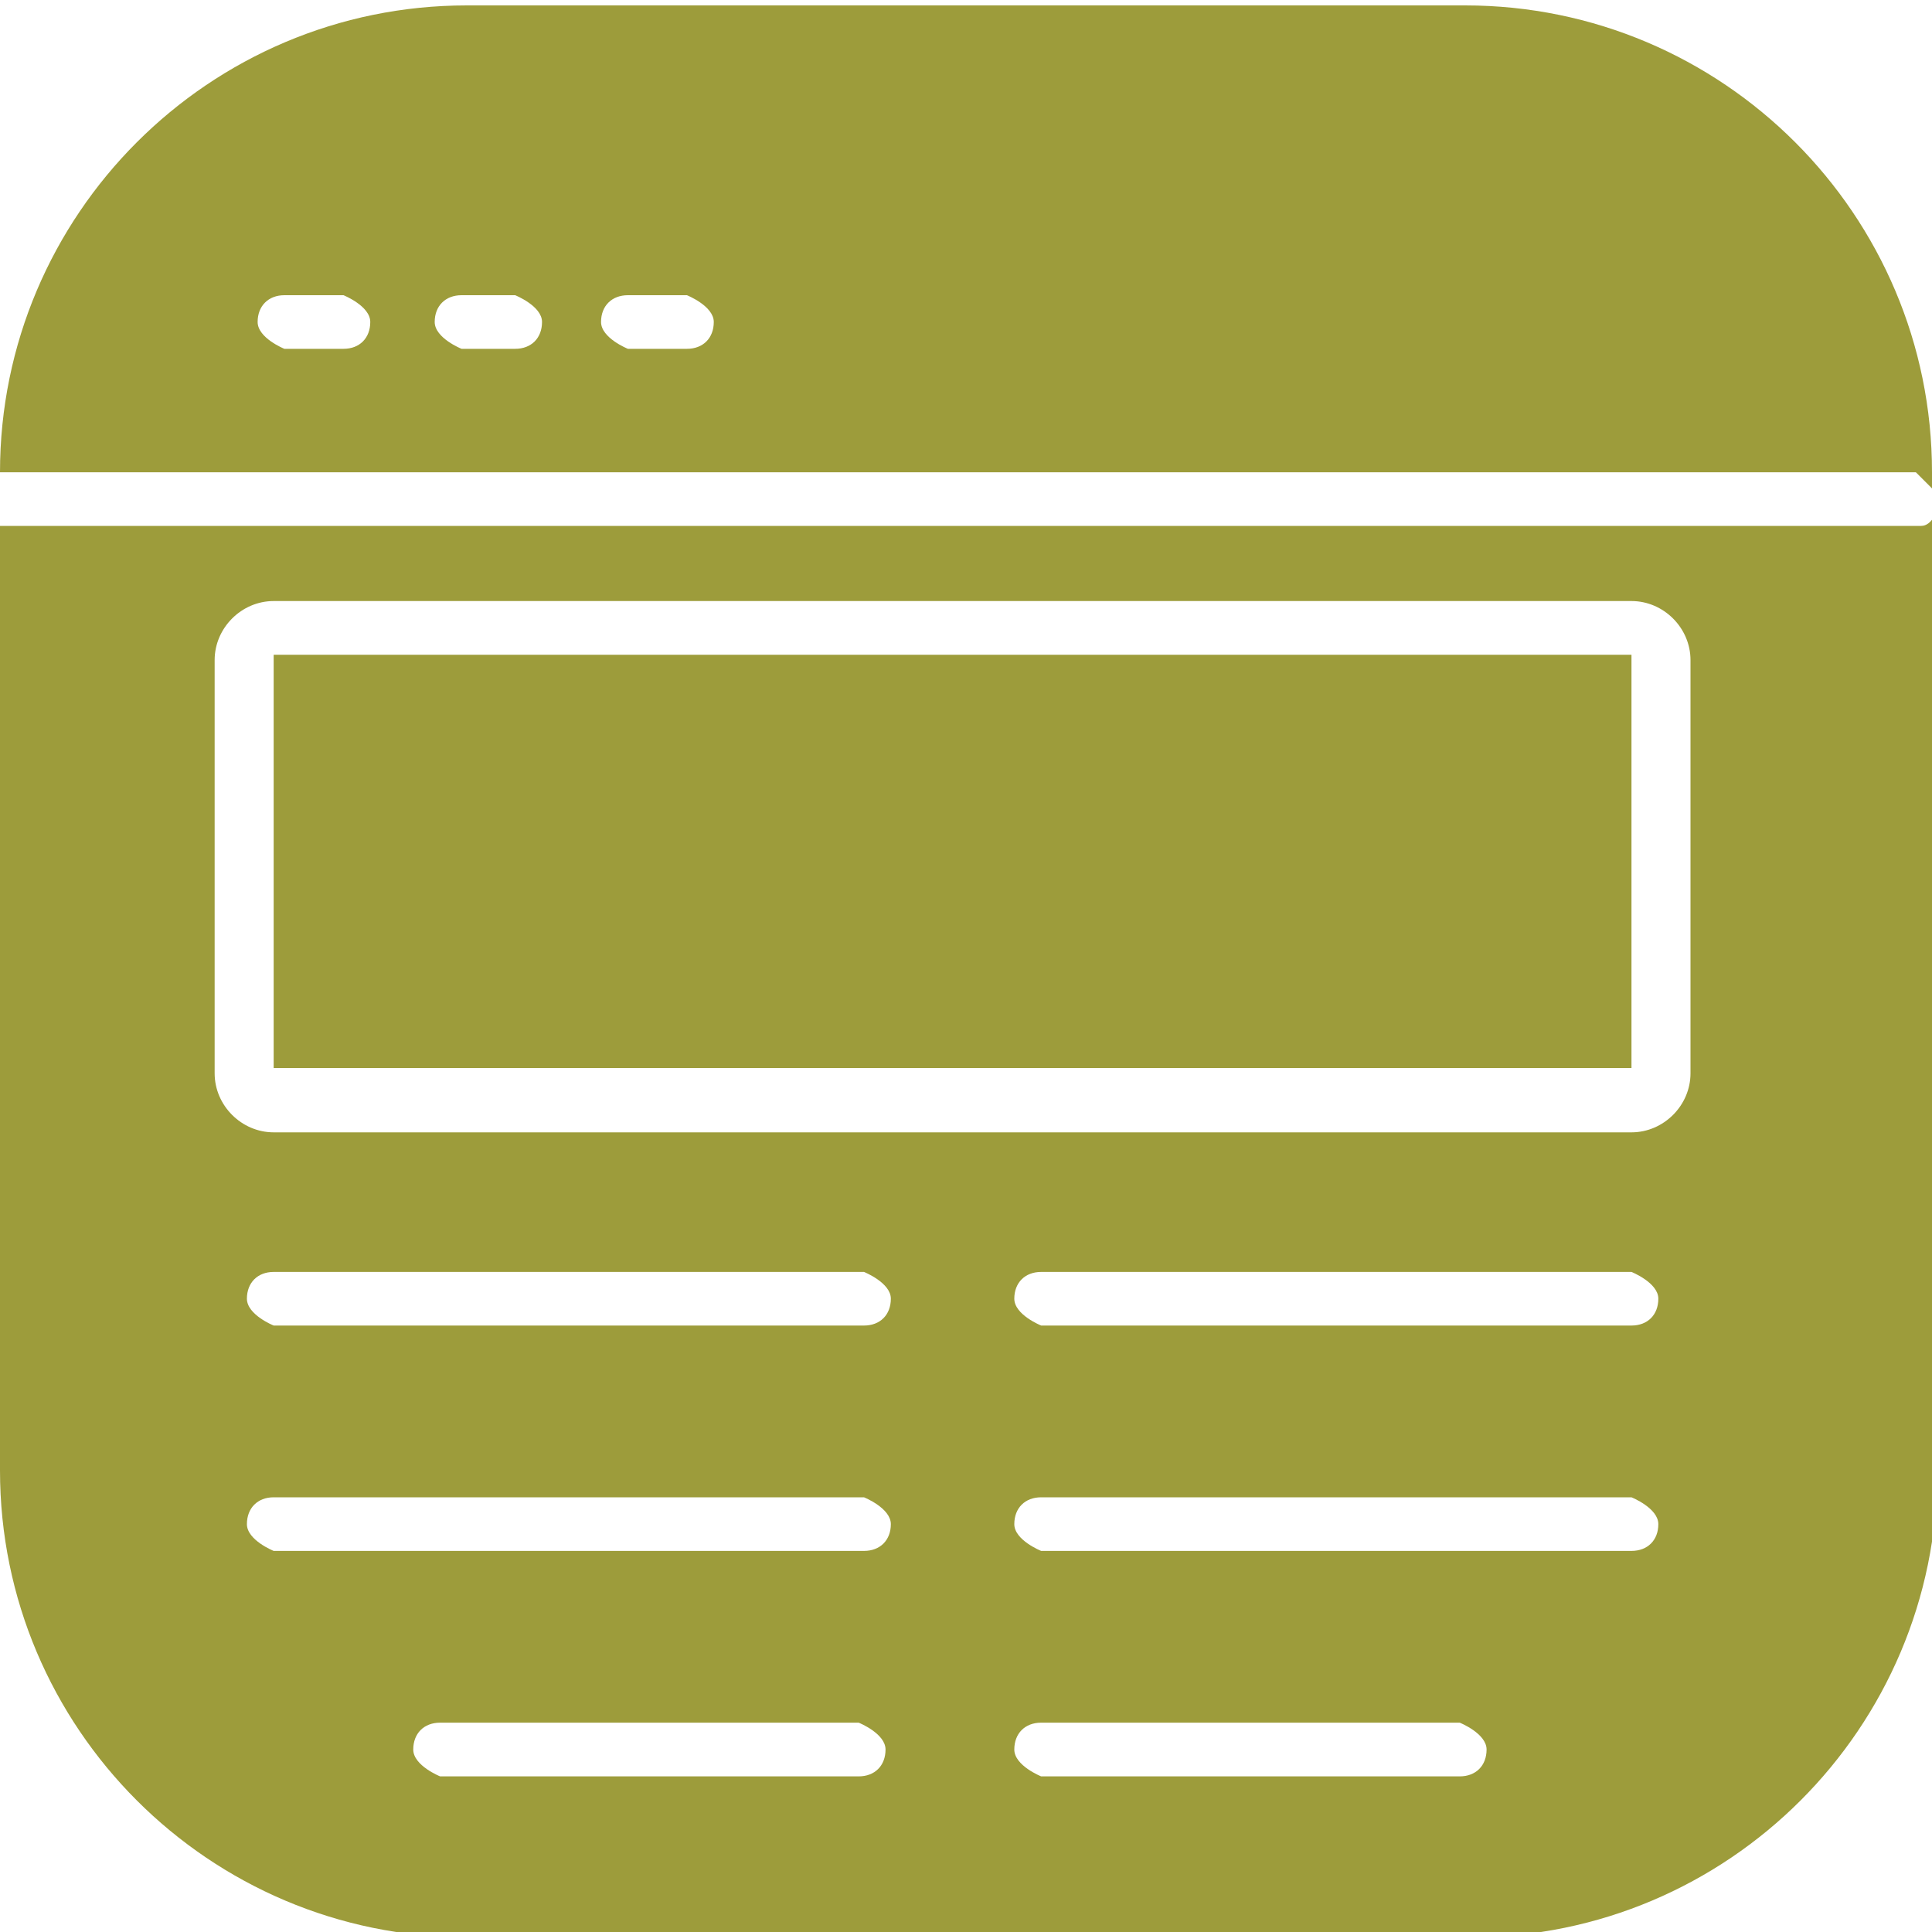 <svg width="20" height="20" viewBox="0 0 20 20" fill="none" xmlns="http://www.w3.org/2000/svg">
<g clip-path="url(#clip0_508_8728)">
<path d="M2.833 11.056H16.889V6.778H2.833V11.056ZM0 5.444V15.222C0 17.889 2.167 20.055 4.833 20.055H15.222C17.889 20.055 20.056 17.889 20.056 15.222V5.278C20.056 5.278 20 5.444 19.889 5.444H0ZM8.889 18.389H4.556C4.556 18.389 4.278 18.278 4.278 18.111C4.278 17.944 4.389 17.833 4.556 17.833H8.889C8.889 17.833 9.167 17.944 9.167 18.111C9.167 18.278 9.056 18.389 8.889 18.389ZM8.889 16.055H2.833C2.833 16.055 2.556 15.944 2.556 15.778C2.556 15.611 2.667 15.5 2.833 15.5H8.944C8.944 15.5 9.222 15.611 9.222 15.778C9.222 15.944 9.111 16.055 8.944 16.055H8.889ZM8.889 13.722H2.833C2.833 13.722 2.556 13.611 2.556 13.444C2.556 13.278 2.667 13.167 2.833 13.167H8.944C8.944 13.167 9.222 13.278 9.222 13.444C9.222 13.611 9.111 13.722 8.944 13.722H8.889ZM15.111 18.389H10.778C10.778 18.389 10.5 18.278 10.5 18.111C10.5 17.944 10.611 17.833 10.778 17.833H15.111C15.111 17.833 15.389 17.944 15.389 18.111C15.389 18.278 15.278 18.389 15.111 18.389ZM16.889 16.055H10.778C10.778 16.055 10.5 15.944 10.5 15.778C10.5 15.611 10.611 15.5 10.778 15.5H16.889C16.889 15.5 17.167 15.611 17.167 15.778C17.167 15.944 17.056 16.055 16.889 16.055ZM16.889 13.722H10.778C10.778 13.722 10.5 13.611 10.5 13.444C10.5 13.278 10.611 13.167 10.778 13.167H16.889C16.889 13.167 17.167 13.278 17.167 13.444C17.167 13.611 17.056 13.722 16.889 13.722ZM17.5 11.111C17.5 11.444 17.222 11.722 16.889 11.722H2.833C2.5 11.722 2.222 11.444 2.222 11.111V6.833C2.222 6.5 2.5 6.222 2.833 6.222H16.889C17.222 6.222 17.5 6.5 17.5 6.833V11.111ZM15.278 0.056H4.833C2.167 0.056 0 2.222 0 4.889H19.833C19.833 4.889 19.944 5 20 5.056V4.889C20 2.222 17.833 0.056 15.167 0.056H15.278ZM3.556 3.611H2.944C2.944 3.611 2.667 3.5 2.667 3.333C2.667 3.167 2.778 3.056 2.944 3.056H3.556C3.556 3.056 3.833 3.167 3.833 3.333C3.833 3.5 3.722 3.611 3.556 3.611ZM5.333 3.611H4.778C4.778 3.611 4.5 3.5 4.5 3.333C4.5 3.167 4.611 3.056 4.778 3.056H5.333C5.333 3.056 5.611 3.167 5.611 3.333C5.611 3.5 5.5 3.611 5.333 3.611ZM7.111 3.611H6.5C6.5 3.611 6.222 3.5 6.222 3.333C6.222 3.167 6.333 3.056 6.5 3.056H7.111C7.111 3.056 7.389 3.167 7.389 3.333C7.389 3.5 7.278 3.611 7.111 3.611Z" fill="#9D9C3B"/>
</g>
<defs>
<clipPath id="clip0_508_8728">
<rect width="20" height="20" fill="white"/>
</clipPath>
</defs>
</svg>
